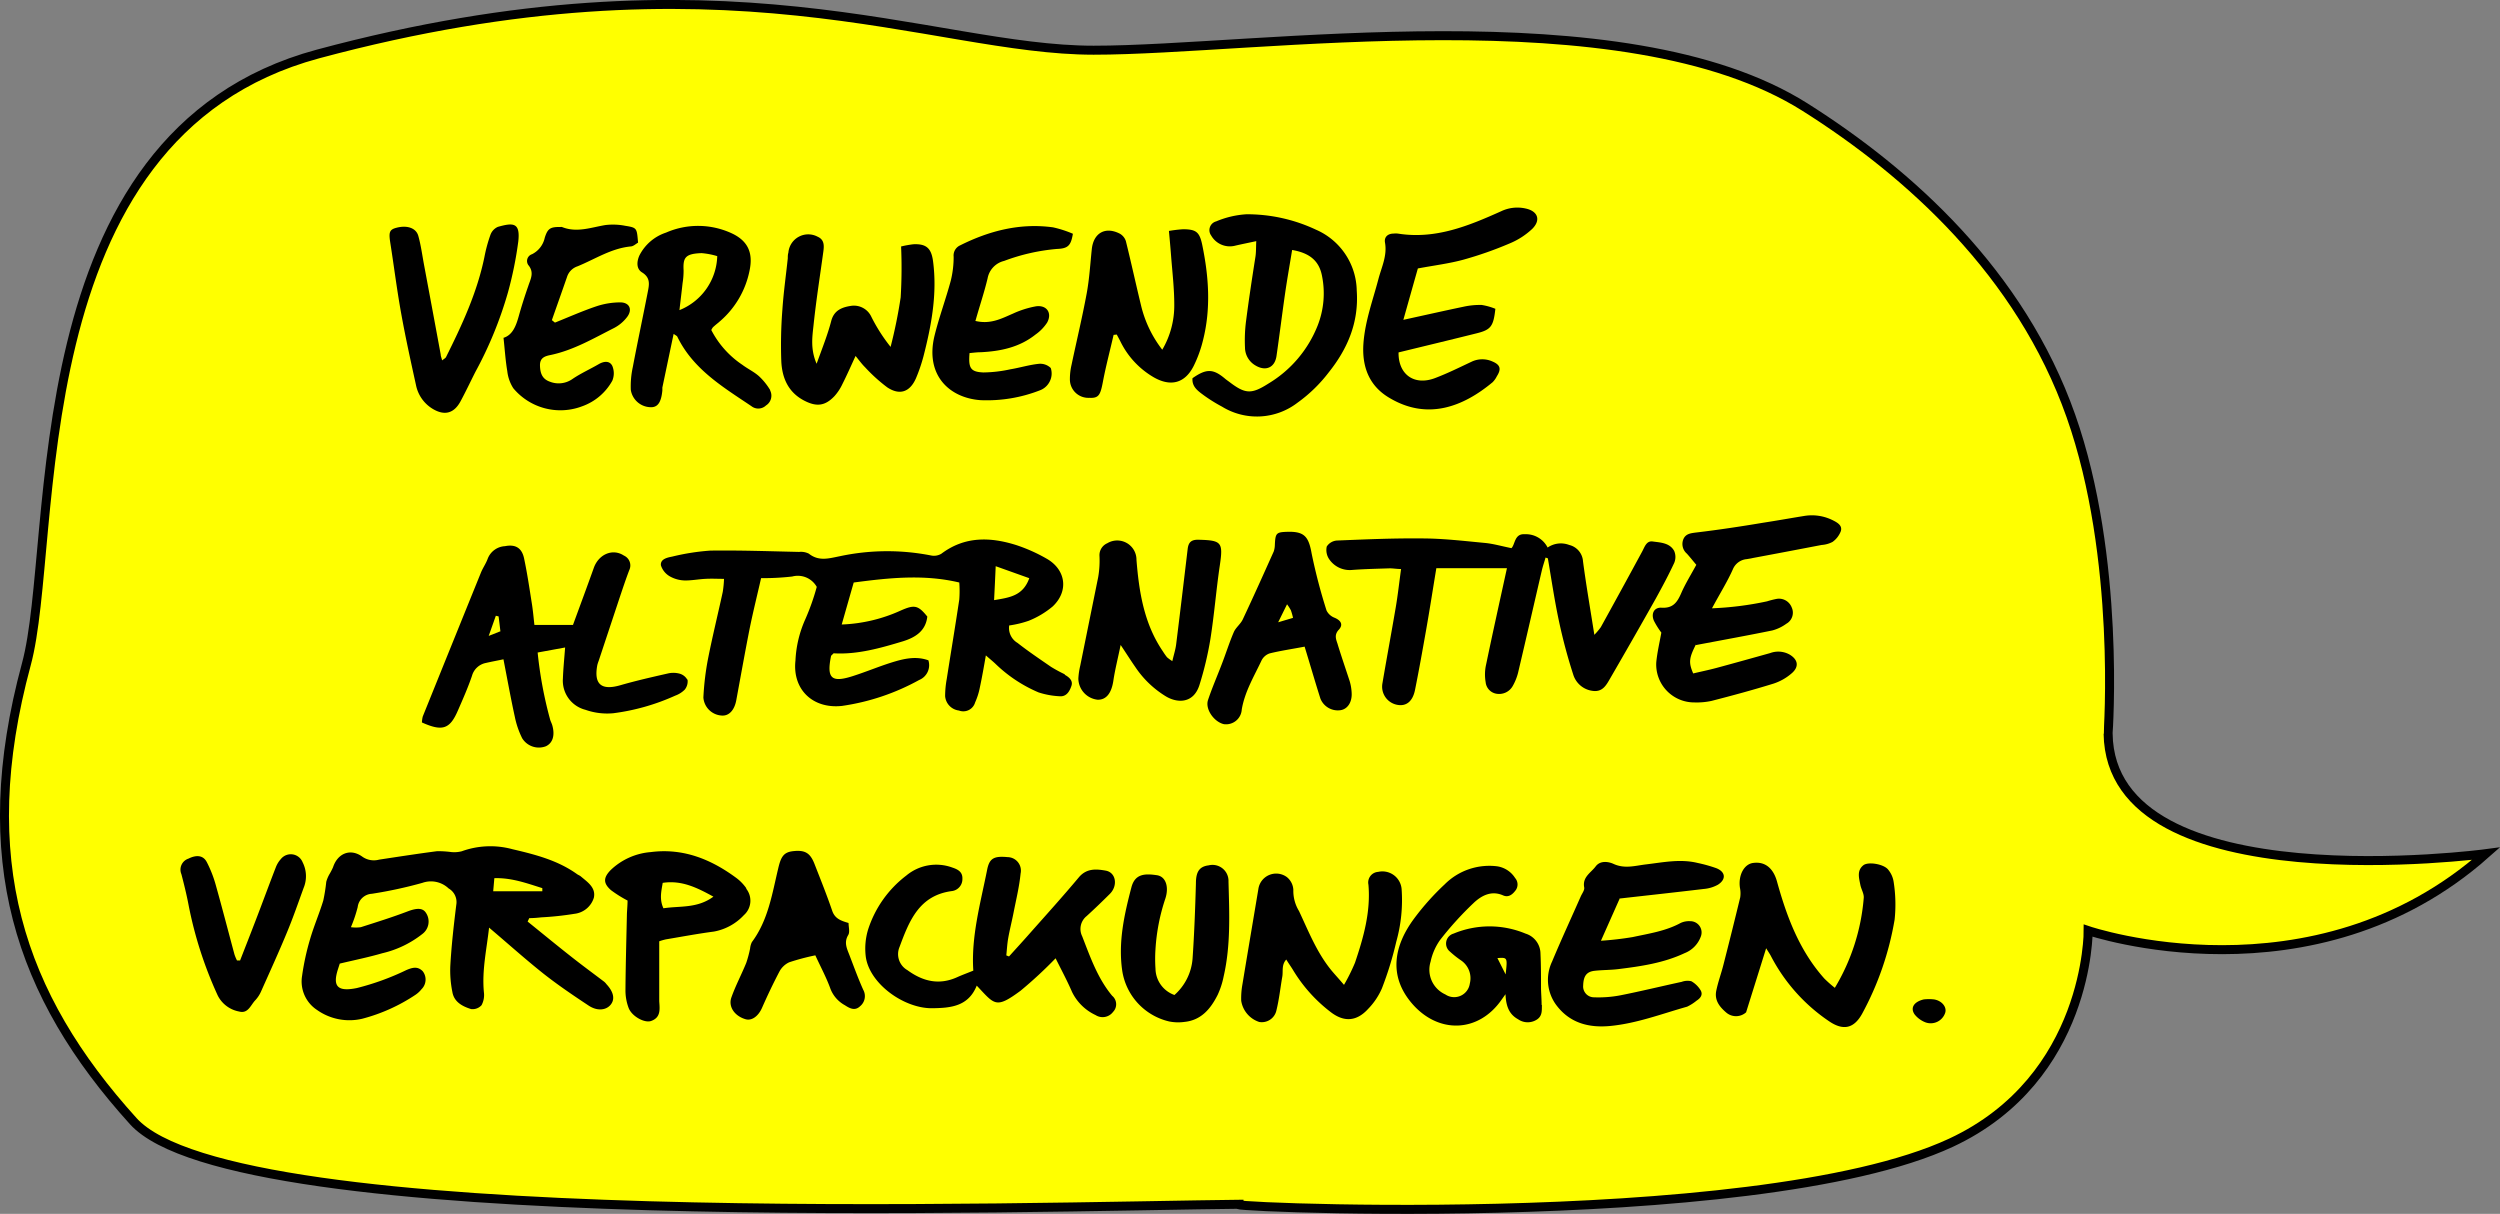 <svg xmlns="http://www.w3.org/2000/svg" viewBox="0 0 416.77 202.36"><rect x="0" y="0" width="416.77" height="202.36" fill="#808080" stroke="none"/><defs><style>.cls-1{fill:#ff0;}.cls-2{fill:none;stroke:#000;stroke-width:1.5px;}</style></defs><title>Element 1</title><g id="Ebene_2" data-name="Ebene 2"><g id="Ebene_1-2" data-name="Ebene 1"><path class="cls-1" d="M345.23,69.33c-8.4-23.83-27-40.53-44.32-51.47-30.25-19.11-91.45-9.49-118.6-9.49S120.73-9.21,53,9C2.65,22.59,10,90.16,4.39,110.75c-8.81,32.59-1.17,55.16,17.83,76.16,17,18.79,150.28,14.18,185.09,13.84-11.47.11,85,5.1,117.94-10.25,23.06-10.75,22.87-35.36,22.87-35.36s37.49,12.75,66.32-12.83c0,0-62.59,8.38-63-20,0,0,2.16-29.26-6.2-52.95"/><path class="cls-2" d="M345.23,69.33c-8.4-23.83-27-40.53-44.32-51.47-30.25-19.11-91.45-9.49-118.6-9.49S120.73-9.21,53,9C2.65,22.59,10,90.16,4.39,110.75c-8.81,32.59-1.17,55.16,17.83,76.16,17,18.79,150.28,14.18,185.09,13.84-11.47.11,85,5.1,117.94-10.25,23.06-10.75,22.87-35.36,22.87-35.36s37.49,12.75,66.32-12.83c0,0-62.59,8.38-63-20C351.43,122.28,353.59,93,345.23,69.33Z"/><path d="M320.71,166.61a8.07,8.07,0,0,1,1.71,0c1.34.22,2.18,1.31,1.85,2.26a2.54,2.54,0,0,1-3.29,1.56,4.28,4.28,0,0,1-1.79-1.31c-.76-1.08-.16-2.11,1.52-2.51"/><path d="M82.22,148.58c.06-.69.12-1.36.19-2.18,2.92-.09,5.46.87,8,1.66,0,.18,0,.35,0,.52ZM101.05,164a3.31,3.31,0,0,0-.32-.33c-1.86-1.41-3.74-2.79-5.56-4.23-2.43-1.91-4.81-3.87-7.21-5.81l.27-.57c.68,0,1.36-.06,2-.13a50.8,50.8,0,0,0,5.53-.59A3.83,3.83,0,0,0,99,149.66c.37-1.69-1.06-2.61-2.18-3.56-.18-.15-.41-.23-.6-.36-3.24-2.33-7-3.28-10.79-4.17a14,14,0,0,0-8.44.34,5,5,0,0,1-1.81.13,16.46,16.46,0,0,0-2.31-.14c-3.23.42-6.45.92-9.68,1.41a3.32,3.32,0,0,1-2.81-.51c-2-1.43-4.11-.52-4.86,1.78a11.59,11.59,0,0,1-.63,1.21,5.32,5.32,0,0,0-.5,1.22,28.76,28.76,0,0,1-.5,3.13c-.66,2.16-1.56,4.24-2.19,6.4a41.77,41.77,0,0,0-1.34,6.14,5.68,5.68,0,0,0,2.48,5.68,9.34,9.34,0,0,0,7.56,1.47,29.28,29.28,0,0,0,8.88-4,4.6,4.6,0,0,0,1-.93,2.25,2.25,0,0,0,.18-3c-.82-.82-1.64-.64-2.72-.18a42.66,42.66,0,0,1-8.27,3c-3.29.67-4-.37-3.15-3.08l.32-1c2.44-.58,4.8-1.06,7.1-1.73a17,17,0,0,0,6.66-3.2,2.59,2.59,0,0,0,.61-3.53c-.52-.83-1.48-.82-2.93-.29-2.61,1-5.27,1.83-7.93,2.68a5.92,5.92,0,0,1-1.65,0,23.19,23.19,0,0,0,1.13-3.35A2.51,2.51,0,0,1,62,149a72.32,72.32,0,0,0,8.41-1.82,4.28,4.28,0,0,1,4.38.93,2.62,2.62,0,0,1,1.28,2.7c-.42,3.39-.81,6.8-1,10.21a18,18,0,0,0,.35,4.38c.29,1.66,1.7,2.38,3.11,2.82a2,2,0,0,0,1.75-.65,3.58,3.58,0,0,0,.39-2.16c-.35-3.66.47-7.18.86-10.77,3.13,2.65,6,5.23,9,7.62,2.43,1.92,5,3.66,7.6,5.38,1.42.94,2.87.79,3.64-.11s.58-2.13-.7-3.49"/><path d="M176,159.73a71.7,71.7,0,0,1-5.86,5.43c-4.17,3.08-4.31,2.32-7.31-.85-1.4,3.49-4.36,3.74-7.52,3.77-4.75,0-10.53-4.23-11-8.78a11,11,0,0,1,.41-4.34,18.37,18.37,0,0,1,6.37-9,7.79,7.79,0,0,1,7.68-1.33c1,.33,1.73.78,1.67,1.91a2,2,0,0,1-1.69,2c-5.54.7-7.18,5-8.8,9.35a3.07,3.07,0,0,0,1.32,3.84c2.58,1.88,5.27,2.54,8.29,1.18.84-.38,1.7-.69,2.7-1.1-.38-5.66,1.19-11.22,2.31-16.84.38-1.88,1.13-2.3,3.41-2.08a2.25,2.25,0,0,1,2.16,2.74c-.21,2.16-.73,4.28-1.15,6.41-.28,1.45-.65,2.88-.91,4.34-.17.95-.22,1.93-.32,2.89l.45.18c1.17-1.3,2.36-2.59,3.51-3.9,2.73-3.08,5.49-6.13,8.13-9.29,1.29-1.53,2.9-1.4,4.47-1.12,1.73.3,2.08,2.51.7,3.88s-2.55,2.5-3.87,3.7a2.75,2.75,0,0,0-.74,3.37c1.35,3.47,2.57,7,5,9.92a1.83,1.83,0,0,1,.14,2.69,2.17,2.17,0,0,1-2.91.52,8.23,8.23,0,0,1-3.92-3.85c-.82-1.9-1.81-3.73-2.75-5.63"/><path d="M270,149.83l-3.11,7a53,53,0,0,0,5.28-.61c2.73-.59,5.52-1,8-2.35a3.28,3.28,0,0,1,1.59-.3,1.88,1.88,0,0,1,1.76,2.61,4.68,4.68,0,0,1-2.69,2.72c-3.51,1.65-7.27,2.19-11.06,2.66-1.3.16-2.63.13-3.94.28s-1.85.84-1.9,2.42a1.81,1.81,0,0,0,1.81,2,19.47,19.47,0,0,0,4.38-.33c3.43-.68,6.83-1.51,10.24-2.25a2.79,2.79,0,0,1,1.6-.1,4.26,4.26,0,0,1,1.54,1.5c.43.72,0,1.32-.67,1.74a7.66,7.66,0,0,1-1.57,1c-4.25,1.2-8.41,2.8-12.85,3.22-3.41.32-6.53-.42-8.78-3.25a7.06,7.06,0,0,1-.88-7.5c1.52-3.65,3.19-7.24,4.78-10.86.22-.49.66-1.05.57-1.49-.33-1.74,1.13-2.45,1.91-3.5s2.19-.79,3-.41c1.88.85,3.6.28,5.42.07,2.84-.34,5.7-.94,8.57-.24a23.93,23.93,0,0,1,3.14.88c1.53.61,1.66,1.85.25,2.75a5.88,5.88,0,0,1-2.39.71c-4.68.56-9.37,1.07-14.06,1.6"/><path d="M305.87,164.7a34.41,34.41,0,0,0,4.83-15c.07-.71-.43-1.46-.57-2.21-.22-1.13-.6-2.35.5-3.24.78-.64,3.38-.22,4.13.71a4.18,4.18,0,0,1,.93,2.08,24.32,24.32,0,0,1,.16,6.25A50.34,50.34,0,0,1,310.43,169c-1.34,2.42-3.08,2.85-5.39,1.33a29.51,29.51,0,0,1-9.84-11c-.17-.32-.38-.62-.77-1.25-1.18,3.79-2.26,7.22-3.34,10.68a2.51,2.51,0,0,1-3.36,0c-1.16-1-1.93-2.09-1.61-3.62s.82-2.84,1.18-4.27q1.44-5.62,2.81-11.28a4.55,4.55,0,0,0-.05-1.6c-.3-2.1.71-4,2.29-4.14,2-.24,3.31,1,3.89,3.11,1.62,5.86,3.74,11.53,7.89,16.17a20.41,20.41,0,0,0,1.74,1.54"/><path d="M251,162.44l-1.37-2.72c1.69-.12,1.69-.12,1.37,2.72m6,5.11c0-.92-.08-1.85-.1-2.77,0-1.94,0-3.87-.09-5.8a3.52,3.52,0,0,0-2.49-3.34,15.56,15.56,0,0,0-12,0,1.72,1.72,0,0,0-.6,3,15.88,15.88,0,0,0,1.81,1.44,3.6,3.6,0,0,1,1.5,3.89,2.63,2.63,0,0,1-4.08,1.81,4.52,4.52,0,0,1-2.46-5.46,9.71,9.71,0,0,1,1.57-3.6,55.07,55.07,0,0,1,5.62-6.2c1.28-1.2,2.93-2.12,4.9-1.25.86.38,1.51-.11,2-.74a1.64,1.64,0,0,0,0-2.16,4.28,4.28,0,0,0-3-1.95,10.51,10.51,0,0,0-8.73,3,42.19,42.19,0,0,0-5.12,5.73c-3.29,4.45-4.32,9.44-.4,14.07,4.39,5.18,11.14,5,15-.57l.65-.91c.08,1.92.55,3.33,2.1,4.18a2.8,2.8,0,0,0,3.08.08c1-.61.86-1.58.89-2.48"/><path d="M224.07,164.16a31.58,31.58,0,0,0,1.82-3.67c1.42-4.21,2.63-8.47,2.24-13a1.77,1.77,0,0,1,1.62-2.14,3.21,3.21,0,0,1,3.91,2.86,25.69,25.69,0,0,1-.89,8.78,57.14,57.14,0,0,1-2.39,7.77,11.36,11.36,0,0,1-2.3,3.43c-1.91,2.1-4,2.23-6.19.57a25.13,25.13,0,0,1-6.35-7.08c-.32-.53-.67-1-1.11-1.72-.82.89-.5,1.94-.66,2.85-.33,1.9-.53,3.84-1,5.71a2.49,2.49,0,0,1-2.85,1.85,4.43,4.43,0,0,1-3-3.53,13,13,0,0,1,.21-2.78c.87-5.29,1.77-10.57,2.65-15.85a3,3,0,0,1,4.74-2,2.9,2.9,0,0,1,1.09,2.13,6.44,6.44,0,0,0,.94,3.53c1.62,3.44,3,7,5.49,10,.54.64,1.12,1.26,2,2.3"/><path d="M118.93,149.48c-2.71,2-5.58,1.51-8.33,1.94-.69-1.49-.36-2.82-.12-4.24,3.11-.47,5.64.75,8.45,2.3m5.5-1.38a7.51,7.51,0,0,0-1.6-1.68c-4.25-3.16-8.92-5.07-14.34-4.37a10.89,10.89,0,0,0-6.69,3c-1.22,1.26-1.27,2.18.06,3.35a20.49,20.49,0,0,0,2.76,1.73c0,.81-.09,1.59-.11,2.36-.09,4.2-.21,8.4-.24,12.6a8.23,8.23,0,0,0,.53,2.95c.55,1.41,2.65,2.54,3.73,2.17,1.68-.58,1.45-2,1.37-3.31,0-.07,0-.15,0-.23v-9.75a9.36,9.36,0,0,1,1.11-.32c2.68-.45,5.35-.95,8-1.3a9,9,0,0,0,5-2.74,3.21,3.21,0,0,0,.37-4.43"/><path d="M135.93,159.26a38.9,38.9,0,0,0-4.36,1.16,3.52,3.52,0,0,0-1.63,1.54c-1.05,2-2,4-2.92,6.09-.61,1.36-1.68,2.15-2.7,1.87-1.82-.51-2.95-2.08-2.39-3.64.71-2,1.69-3.83,2.48-5.77a19.25,19.25,0,0,0,.64-2.4,3,3,0,0,1,.3-1.06c2.72-3.65,3.37-8.05,4.39-12.3.45-1.91.9-2.67,2.44-2.85,2.08-.24,2.93.31,3.67,2.3,1,2.55,2,5.05,2.88,7.62.45,1.34,1.47,1.68,2.73,2.05,0,.67.25,1.49-.05,2-.74,1.22-.24,2.23.18,3.31.77,2,1.46,3.92,2.32,5.83a2.17,2.17,0,0,1-.52,2.73c-.87.84-1.74.36-2.54-.16a5.3,5.3,0,0,1-2.4-2.72c-.65-1.82-1.58-3.54-2.52-5.58"/><path d="M195.76,165.9a9,9,0,0,0,3.05-6.08c.29-4.18.44-8.37.56-12.56,0-1.92.57-2.81,2.13-3a2.67,2.67,0,0,1,3.3,2.72c.14,5.29.39,10.59-.81,15.81a13.53,13.53,0,0,1-1,3.07c-1.16,2.3-2.72,4.21-5.52,4.5a7.72,7.72,0,0,1-2.54-.07,10.27,10.27,0,0,1-7.86-8.57c-.66-4.73.36-9.27,1.55-13.81.6-2.27,2.27-2.3,4.28-2,1.46.24,2,1.95,1.38,3.87a32.54,32.54,0,0,0-1.65,8.44,23.79,23.79,0,0,0,0,3.27,4.73,4.73,0,0,0,3.15,4.38"/><path d="M40,160.18c.84-2.15,1.68-4.29,2.51-6.45,1.16-3,2.29-6.1,3.47-9.14a4.41,4.41,0,0,1,.85-1.39,2.12,2.12,0,0,1,3.62.55,5.11,5.11,0,0,1,.16,4.29c-.9,2.48-1.77,5-2.78,7.42-1.36,3.29-2.84,6.53-4.29,9.78a5.35,5.35,0,0,1-1,1.53c-.76.8-1.19,2.26-2.67,1.86a5,5,0,0,1-3.58-2.69,66.52,66.52,0,0,1-4.84-15c-.33-1.75-.76-3.49-1.21-5.21a1.93,1.93,0,0,1,1.18-2.59c1.34-.67,2.47-.56,3.06.59A20,20,0,0,1,36,147.65c1.07,3.81,2.06,7.65,3.09,11.47a7.07,7.07,0,0,0,.42,1l.53,0"/><path d="M165.72,100.1c.1-2,.18-3.64.27-5.71l5.6,2c-1.07,3-3.37,3.23-5.87,3.66m11.82,12.38a25.53,25.53,0,0,1-2.31-1.25c-1.9-1.31-3.82-2.6-5.6-4a2.89,2.89,0,0,1-1.39-2.91,17,17,0,0,0,3.25-.78,14.67,14.67,0,0,0,4-2.39c2.73-2.57,2.2-6.18-1.07-8a27.43,27.43,0,0,0-5-2.23c-4.34-1.37-8.6-1.49-12.5,1.45a2.4,2.4,0,0,1-1.72.28,37.82,37.82,0,0,0-15.21.13c-1.81.36-3.49.89-5.15-.43a2.91,2.91,0,0,0-1.62-.29c-4.93-.11-9.86-.29-14.79-.22a37.59,37.59,0,0,0-6.37,1c-.83.16-2,.41-1.88,1.46a3.24,3.24,0,0,0,1.57,1.88,5.34,5.34,0,0,0,2.5.64c1.1,0,2.21-.21,3.33-.27s2,0,3.12,0a17.51,17.51,0,0,1-.21,2.17c-.81,3.74-1.73,7.46-2.47,11.22a45.63,45.63,0,0,0-.76,6.4,3.25,3.25,0,0,0,3.1,3c1.17.07,2.07-.89,2.38-2.54.74-4,1.45-8,2.24-12,.57-2.79,1.26-5.56,1.9-8.37a42.75,42.75,0,0,0,5.19-.27,3.62,3.62,0,0,1,4.09,1.73,38.27,38.27,0,0,1-1.92,5.42,18.86,18.86,0,0,0-1.63,6.86c-.53,4.83,2.9,8.1,7.77,7.56a37.64,37.64,0,0,0,12.85-4.32,2.67,2.67,0,0,0,1.54-3.28c-2.14-.77-4.22-.24-6.25.4s-4.19,1.54-6.32,2.22c-3.58,1.16-4.41.4-3.67-3.28,0-.14.2-.24.43-.51,3.92.24,7.76-.85,11.57-2,2.06-.64,3.79-1.71,4.06-4.12-1.56-1.94-2.17-2-4.45-1a26,26,0,0,1-9.82,2.32c.69-2.41,1.31-4.6,2-7,5.77-.76,11.64-1.42,17.6,0a19.09,19.09,0,0,1,0,2.83c-.66,4.42-1.4,8.83-2.09,13.25a16.08,16.08,0,0,0-.27,2.85,2.62,2.62,0,0,0,2.3,2.41,2.05,2.05,0,0,0,2.7-1.35,11.28,11.28,0,0,0,.79-2.49c.36-1.69.66-3.39,1-5.35.7.62,1.18,1,1.64,1.44a23.5,23.5,0,0,0,7.15,4.73,13.46,13.46,0,0,0,3.48.64c1.19.12,1.71-.87,2-1.74s-.4-1.45-1.14-1.85"/><path d="M257.66,92.94c-.21.74-.47,1.48-.64,2.23-1.32,5.66-2.61,11.33-3.95,17a8.91,8.91,0,0,1-.89,2.2,2.6,2.6,0,0,1-2.65,1.29,2.16,2.16,0,0,1-1.86-1.94,7.48,7.48,0,0,1,.09-3c1.1-5.3,2.28-10.59,3.46-16H239.45c-.58,3.51-1.12,7-1.72,10.39s-1.17,6.6-1.83,9.88c-.38,1.91-1.42,2.75-2.85,2.53a3.08,3.08,0,0,1-2.59-3.59c.72-4.25,1.51-8.48,2.23-12.72.34-2,.57-4.09.88-6.35-.78,0-1.38-.13-2-.11-2.08.07-4.16.11-6.23.27a4.13,4.13,0,0,1-3.72-1.75,2.71,2.71,0,0,1-.44-2.16,2.2,2.2,0,0,1,1.72-1c4.71-.19,9.42-.4,14.12-.35,3.51,0,7,.42,10.51.75,1.41.13,2.79.54,4.44.87.63-.6.48-2.44,2.21-2.32A4.06,4.06,0,0,1,258,91.28a3.88,3.88,0,0,1,3.6-.43,3,3,0,0,1,2.3,2.73c.52,3.94,1.2,7.86,1.89,12.25a10.6,10.6,0,0,0,1.08-1.28q3.47-6.28,6.89-12.6c.42-.77.71-1.83,1.76-1.68,1.31.18,2.84.22,3.58,1.58a2.54,2.54,0,0,1,0,2c-.93,2-2,4-3.07,5.94q-3.76,6.68-7.6,13.3c-.64,1.11-1.25,2.29-2.87,2.09a3.89,3.89,0,0,1-3.3-2.76,88.75,88.75,0,0,1-2.35-8.78c-.75-3.49-1.26-7-1.87-10.56l-.37-.13"/><path d="M83.47,105.22l-2,.79,1.19-3.36.46.11c.1.78.19,1.55.3,2.46m31.14,8.06a2.11,2.11,0,0,0-1.36-1,4,4,0,0,0-1.89,0c-2.64.6-5.28,1.2-7.88,1.95-3.18.92-4.46-.14-3.85-3.37a6,6,0,0,1,.22-.68l3.53-10.64c.51-1.51,1-3,1.58-4.51a1.8,1.8,0,0,0-.9-2.41c-1.84-1.22-4.16-.26-5,2-1.12,3.14-2.28,6.26-3.49,9.56H89.09c-.14-1.23-.24-2.42-.43-3.59-.4-2.52-.76-5-1.3-7.54-.38-1.72-1.44-2.34-3.16-2a3.27,3.27,0,0,0-2.89,2.08c-.29.82-.83,1.56-1.15,2.37q-4.86,12-9.68,23.94a4.59,4.59,0,0,0-.14,1c3.43,1.54,4.66,1.11,6-2,.83-1.9,1.67-3.8,2.34-5.76A3,3,0,0,1,81,110.52c1-.23,2-.41,2.93-.61.65,3.33,1.21,6.46,1.89,9.56a14.45,14.45,0,0,0,1.23,3.6A3.27,3.27,0,0,0,91,124.41c1.16-.54,1.55-1.84,1.06-3.53-.09-.3-.25-.59-.34-.89a68,68,0,0,1-2.09-11.21l4.58-.84c-.14,1.87-.31,3.52-.37,5.18a5,5,0,0,0,3.76,5.21,10.88,10.88,0,0,0,4.66.57,36.11,36.11,0,0,0,10.3-2.93,4.31,4.31,0,0,0,1.59-1,2.18,2.18,0,0,0,.47-1.67"/><path d="M282.72,107.44c-1.14,2.26-1.24,3-.45,4.83,1.25-.3,2.56-.57,3.84-.91,3-.81,6-1.65,9-2.49a3.88,3.88,0,0,1,3.23.25c1.39.83,1.62,2,.39,3.09a8.74,8.74,0,0,1-3.06,1.75c-3.42,1.06-6.89,2-10.36,2.89a11.77,11.77,0,0,1-2.85.25,6.33,6.33,0,0,1-6.35-6.64c.15-1.65.54-3.28.85-5a13.09,13.09,0,0,1-1.25-2c-.49-1.19.05-2.23,1.29-2.15,1.93.12,2.63-.94,3.28-2.44s1.63-3.09,2.51-4.71c-.56-.66-1.05-1.28-1.58-1.87a2.11,2.11,0,0,1-.58-2.4c.39-.91,1.2-1,2.16-1.12,3.71-.44,7.4-1,11.1-1.62,2.28-.35,4.56-.76,6.84-1.13a7.81,7.81,0,0,1,4.89.75c.73.37,1.55.86,1.26,1.78a3.89,3.89,0,0,1-1.38,1.79,4.54,4.54,0,0,1-1.82.51q-6.23,1.2-12.46,2.36a2.76,2.76,0,0,0-2.34,1.7c-.93,2.09-2.14,4-3.48,6.5a53.56,53.56,0,0,0,9.17-1.16,15.19,15.19,0,0,1,1.61-.41,2.27,2.27,0,0,1,2.51,1.42,2.1,2.1,0,0,1-.89,2.72,7,7,0,0,1-2.34,1.12c-4.11.84-8.25,1.59-12.74,2.44"/><path d="M195.44,110.2c.25-1.07.52-1.9.63-2.74.66-5.3,1.29-10.6,1.92-15.9.13-1.14.58-1.62,1.86-1.58,3.81.1,4.07.43,3.51,4.24-.61,4.1-.93,8.24-1.58,12.34a55.79,55.79,0,0,1-1.83,7.66c-1,3.11-3.69,3-5.57,1.88a16.38,16.38,0,0,1-5.14-4.94c-.7-1-1.39-2.1-2.42-3.64-.48,2.33-.95,4.15-1.22,6-.31,2-1.15,3.16-2.61,3.13a3.6,3.6,0,0,1-3.22-3.53,11.79,11.79,0,0,1,.31-2.12c1-4.94,2-9.86,3-14.8a16.22,16.22,0,0,0,.21-3.55,2.17,2.17,0,0,1,1.31-2.09,3.21,3.21,0,0,1,4.86,2.78c.43,5.36,1.26,10.63,4.39,15.23a11.23,11.23,0,0,0,.7,1,6.33,6.33,0,0,0,.93.67"/><path d="M215.57,103l-2.49.74,1.48-3a7.31,7.31,0,0,1,.64,1,10.42,10.42,0,0,1,.37,1.32M223,107.4c-.26-.8-.62-1.55.18-2.41s.35-1.56-.68-2a2.48,2.48,0,0,1-1.35-1.2,92.22,92.22,0,0,1-2.48-9.47c-.51-2.89-1.22-3.76-4.14-3.66-1.76.06-1.91.23-2,2.12a3.71,3.71,0,0,1-.19,1.16c-1.7,3.79-3.4,7.58-5.17,11.34-.37.77-1.16,1.34-1.49,2.11-.75,1.74-1.31,3.56-2,5.33-.76,2-1.64,4-2.3,6-.49,1.5,1,3.61,2.63,4a2.62,2.62,0,0,0,3-2.44c.51-3,2.05-5.52,3.3-8.18a2.37,2.37,0,0,1,1.34-1.17c1.77-.44,3.58-.7,5.84-1.13.92,3,1.74,5.85,2.63,8.65a3.12,3.12,0,0,0,3.38,1.94c1.17-.19,1.93-1.36,1.83-2.92a8.13,8.13,0,0,0-.32-1.89c-.65-2-1.37-4.08-2-6.13"/><path d="M215.41,41.66c-.39,2.4-.82,4.81-1.17,7.22-.5,3.47-.93,6.95-1.43,10.42-.27,2-1.8,2.64-3.49,1.64a3.49,3.49,0,0,1-1.77-3,25.3,25.3,0,0,1,.19-4.52c.46-3.56,1-7.11,1.56-10.67.11-.76.08-1.54.13-2.55-1.4.3-2.56.53-3.7.8a3.58,3.58,0,0,1-3.82-1.74,1.51,1.51,0,0,1,.83-2.35,15.37,15.37,0,0,1,5.06-1.19,27,27,0,0,1,11.58,2.57,11.28,11.28,0,0,1,6.8,10.17c.37,5.29-1.53,9.7-4.71,13.67a24.52,24.52,0,0,1-5.16,5,11.1,11.1,0,0,1-12.59.66,25.9,25.9,0,0,1-3.05-1.9c-.94-.7-2-1.41-1.87-2.84,2.31-1.62,3.45-1.6,5.45.1.24.2.51.38.76.57,2.63,2,3.66,2,6.47.21a19.71,19.71,0,0,0,8.2-9.7,14.67,14.67,0,0,0,.71-8.23c-.47-2.47-2-3.82-5-4.33"/><path d="M236.37,44.75c-.75,2.64-1.52,5.38-2.42,8.57,3.57-.78,6.8-1.51,10-2.18a12.66,12.66,0,0,1,3.06-.3,10.27,10.27,0,0,1,2.28.64c-.32,2.94-.75,3.5-3.14,4.09-4.32,1.08-8.65,2.12-13,3.18-.06,3.67,2.61,5.61,6.11,4.27,2.08-.79,4.09-1.79,6.11-2.74a4.13,4.13,0,0,1,3.47,0c1.29.55,1.46,1.25.7,2.44a3.8,3.8,0,0,1-.71,1c-4.9,4.08-10.82,6.39-17.15,2.64-3.45-2-4.67-5.25-4.38-9.16.28-3.71,1.57-7.16,2.5-10.7.53-2,1.48-3.88,1.09-6.06-.16-.91.44-1.49,1.43-1.5a3.45,3.45,0,0,1,.72,0c6.25,1,11.78-1.28,17.25-3.74a6.26,6.26,0,0,1,4-.45c2.1.43,2.64,1.95,1.11,3.44a12.44,12.44,0,0,1-3.77,2.41A61.2,61.2,0,0,1,244,43.28c-2.36.65-4.82.95-7.61,1.47"/><path d="M136.14,60.63c1-2.75,1.85-4.88,2.43-7.11.48-1.86,1.89-2.32,3.36-2.54a3.21,3.21,0,0,1,3.34,1.85,28.36,28.36,0,0,0,3.2,5,81.68,81.68,0,0,0,1.68-8.26,82.38,82.38,0,0,0,.07-8.48,17.17,17.17,0,0,1,2.05-.37c2.17-.1,3,.68,3.28,2.86.71,5.42-.27,10.66-1.61,15.86a27.11,27.11,0,0,1-1.24,3.62c-1,2.28-2.69,2.9-4.78,1.52a27.12,27.12,0,0,1-3.7-3.35c-.54-.53-1-1.17-1.59-1.89-.79,1.71-1.45,3.22-2.2,4.7a8.19,8.19,0,0,1-1.32,2c-1.6,1.69-3.05,1.8-5.11.71-2.64-1.4-3.62-3.8-3.75-6.51a74.94,74.94,0,0,1,.18-8.61c.19-2.87.6-5.72.9-8.57,0-.31,0-.63.1-.94a3.32,3.32,0,0,1,4.89-2.65c1.09.48,1.08,1.45.94,2.45-.56,4.11-1.21,8.2-1.64,12.32-.21,1.94-.53,4,.52,6.41"/><path d="M113.27,51.69c.18-1.58.36-3,.52-4.48a12.83,12.83,0,0,0,.17-2.13c-.11-2.12.25-2.79,3-2.88a12.29,12.29,0,0,1,2.61.5,10,10,0,0,1-6.3,9m15.14,13.36a10.49,10.49,0,0,0-1.89-2.35c-.83-.74-1.87-1.22-2.76-1.89a15.53,15.53,0,0,1-5.18-5.8,2.31,2.31,0,0,1,.28-.47c.35-.32.72-.62,1.09-.93a15,15,0,0,0,5-8.48c.64-3-.27-5-3-6.26a13.33,13.33,0,0,0-10.92-.1,7.65,7.65,0,0,0-4.44,3.82c-.48,1.09-.49,2.24.44,2.81,1.49.92,1.18,2.12.94,3.36-.81,4.15-1.69,8.28-2.48,12.44a15.11,15.11,0,0,0-.33,3.79,3.41,3.41,0,0,0,3.56,2.88c1-.09,1.52-.92,1.7-2.79,0-.16,0-.32,0-.48.62-2.94,1.23-5.89,1.88-8.95.37.27.55.33.61.46,2.64,5.45,7.62,8.4,12.37,11.6a1.85,1.85,0,0,0,2.42-.13,1.92,1.92,0,0,0,.67-2.53"/><path d="M185.65,55.81c-.6,2.62-1.29,5.21-1.79,7.85-.42,2.25-.72,2.74-2.27,2.66a3.07,3.07,0,0,1-3.23-3.12,10.4,10.4,0,0,1,.27-2.35c.84-4,1.79-7.93,2.53-11.93.45-2.42.59-4.91.85-7.37.28-2.71,2.25-3.84,4.68-2.59a2.21,2.21,0,0,1,1,1.23c.88,3.54,1.65,7.1,2.51,10.64a19.33,19.33,0,0,0,3.56,7.47,14.53,14.53,0,0,0,2-7.53c0-2.69-.32-5.4-.53-8.1-.1-1.32-.22-2.65-.36-4.17a21.24,21.24,0,0,1,2.33-.28c2.21,0,2.78.45,3.23,2.64,1.09,5.29,1.46,10.61.11,15.91A20.65,20.65,0,0,1,199,61c-1.48,2.95-3.91,3.52-6.76,1.84A14,14,0,0,1,186.82,57c-.21-.42-.43-.82-.65-1.23l-.52.06"/><path d="M92.52,53.78c2.29-.92,4.54-1.92,6.88-2.71a12.65,12.65,0,0,1,4-.66c1.54,0,2.09,1.19,1.14,2.44a6.49,6.49,0,0,1-2.17,1.83c-3.41,1.72-6.72,3.68-10.53,4.49-1,.2-1.86.46-1.82,1.8s.44,2.23,1.62,2.65a4,4,0,0,0,3.84-.47c1.36-.92,2.88-1.6,4.31-2.43.87-.51,1.84-.63,2.29.29a3.2,3.2,0,0,1,0,2.45,9.3,9.3,0,0,1-5,4.26,10.22,10.22,0,0,1-11.51-3,6.61,6.61,0,0,1-1-2.84c-.3-1.76-.41-3.55-.63-5.56,1.52-.47,2.09-2,2.54-3.61s1-3.35,1.58-5c.37-1.17,1.07-2.27,0-3.54a1.19,1.19,0,0,1,.63-1.79,4,4,0,0,0,2.12-2.73c.49-1.58.95-1.83,2.63-1.81a.64.64,0,0,1,.24,0c2.46,1,4.82.08,7.23-.32a10.54,10.54,0,0,1,3.31.12c2,.32,1.94.38,2.15,2.81-.36.2-.75.59-1.17.63-3.29.3-6,2.13-8.93,3.32a2.74,2.74,0,0,0-1.75,1.79C93.68,48.61,92.83,51,92,53.37l.51.41"/><path d="M162.59,53.5c2.53.61,4.36-.39,6.26-1.21a16,16,0,0,1,3.83-1.22c1.81-.27,2.76,1.1,1.89,2.7a7.36,7.36,0,0,1-1.94,2c-2.67,2.13-5.83,2.79-9.14,2.95-.63,0-1.25.09-1.86.14-.21,2.49.15,3.14,2.3,3.23a22,22,0,0,0,4.48-.52c1.58-.26,3.12-.74,4.7-.91a2.52,2.52,0,0,1,2.06.69,2.91,2.91,0,0,1-.17,2.24,3,3,0,0,1-1.51,1.43,24.28,24.28,0,0,1-10.05,1.69c-5.19-.38-9.24-4.18-7.65-10.73.76-3.09,1.88-6.1,2.71-9.18a16.36,16.36,0,0,0,.48-4,1.85,1.85,0,0,1,1.09-1.9c4.88-2.44,10-3.75,15.48-3a18.26,18.26,0,0,1,3.31,1.07c-.33,1.94-.77,2.46-2.65,2.53a32.93,32.93,0,0,0-8.82,2,3.66,3.66,0,0,0-2.75,2.91c-.55,2.31-1.32,4.57-2,7"/><path d="M73.71,60.08c.31-.26.56-.37.65-.56,2.67-5.35,5.19-10.77,6.4-16.69a24.51,24.51,0,0,1,1-3.68A2.3,2.3,0,0,1,83,37.82c2.53-.71,3.77-.77,3.4,2.46a62.65,62.65,0,0,1-1.71,8.43A65,65,0,0,1,79.25,62c-.83,1.64-1.61,3.3-2.48,4.91-1.08,2-2.64,2.42-4.57,1.29a6,6,0,0,1-2.85-4c-.88-4-1.76-8-2.48-12s-1.2-7.89-1.82-11.82c-.26-1.69-.11-2.12,1.08-2.42,1.75-.45,3.25.05,3.61,1.38.43,1.54.64,3.13.93,4.7q1.41,7.53,2.8,15.06c0,.28.14.55.24,1"/></g></g></svg>